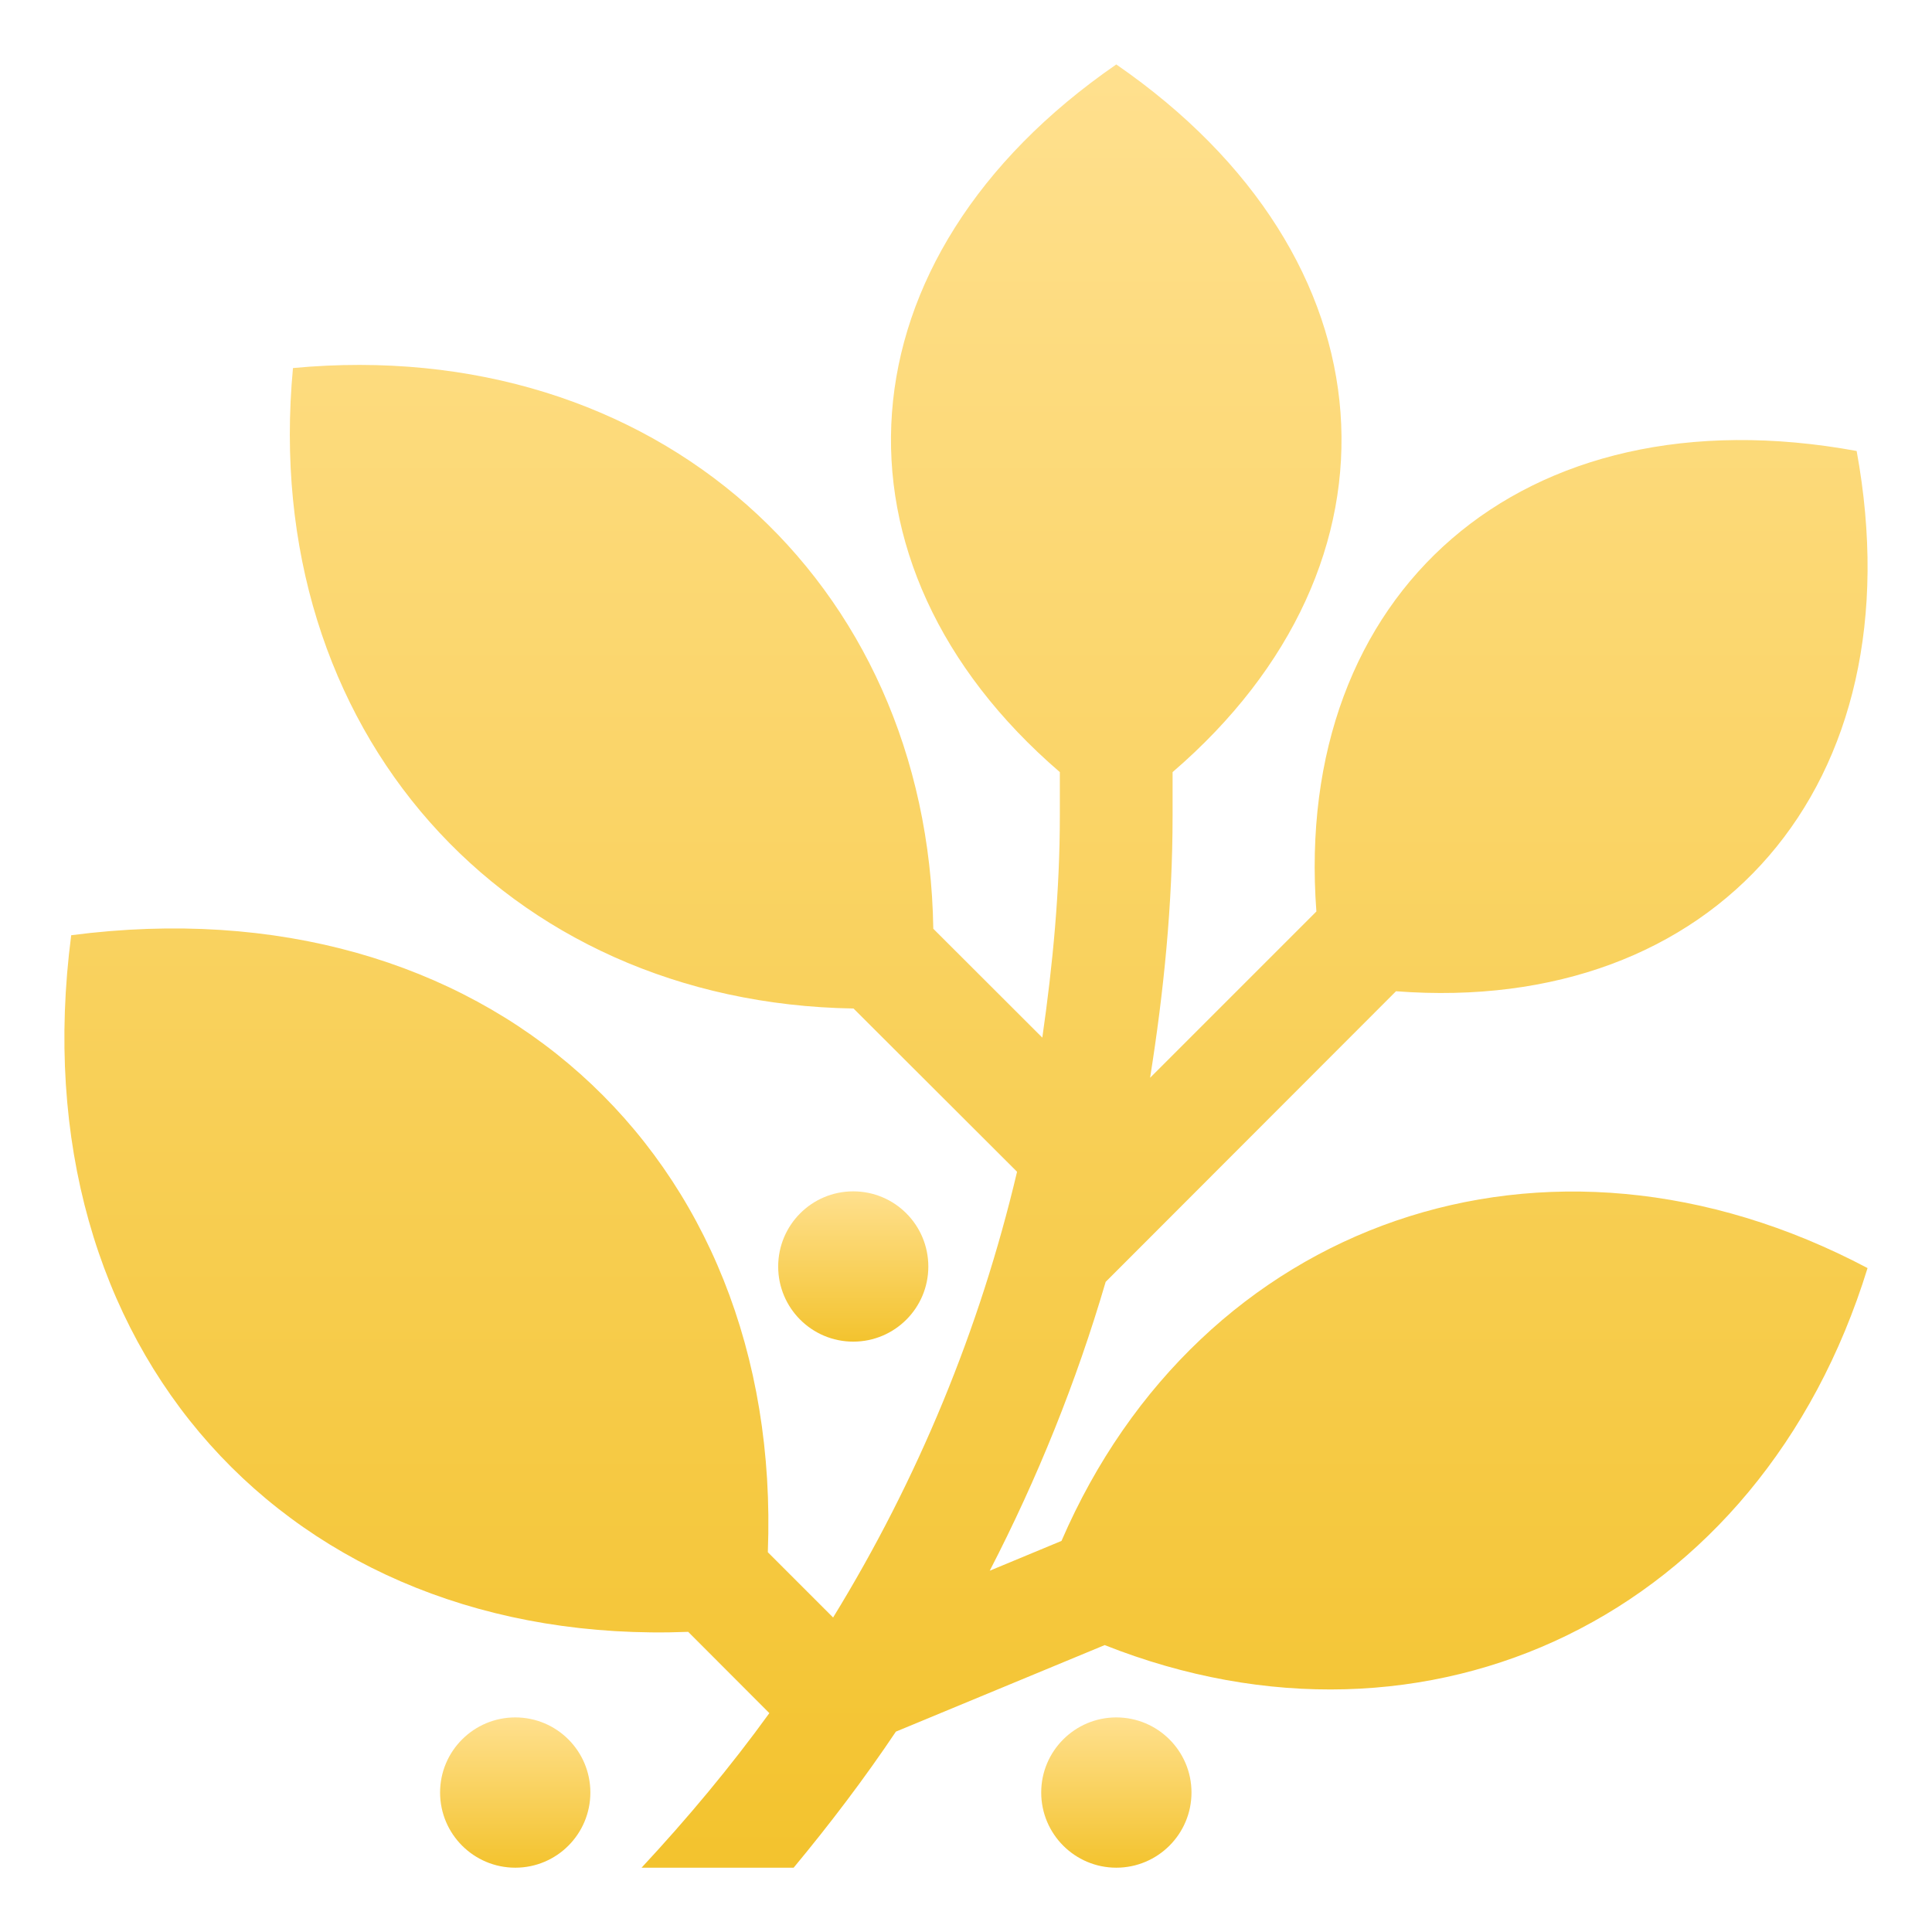 <svg width="14" height="14" viewBox="0 0 14 14" fill="none" xmlns="http://www.w3.org/2000/svg">
<g clip-path="url(#clip0_1847_2015)">
<path d="M7.692 11.166L7.172 11.382C7.518 10.712 7.8 10.013 8.012 9.289L10.116 7.183C12.427 7.359 13.899 5.696 13.454 3.268C11.027 2.823 9.366 4.294 9.539 6.605L8.334 7.81C8.433 7.187 8.497 6.555 8.497 5.911V5.595C10.255 4.084 10.12 1.869 8.089 0.467C6.057 1.869 5.923 4.084 7.68 5.595V5.911C7.68 6.456 7.629 6.99 7.553 7.519L6.763 6.73C6.724 4.205 4.749 2.421 2.123 2.667C1.876 5.293 3.661 7.268 6.185 7.308L7.37 8.491C7.1 9.634 6.651 10.721 6.037 11.721L5.564 11.248C5.675 8.358 3.513 6.387 0.516 6.777C0.125 9.775 2.097 11.937 4.987 11.825L5.575 12.414C5.293 12.804 4.982 13.176 4.649 13.534H5.751C6.015 13.216 6.264 12.888 6.492 12.548L8.005 11.921C10.352 12.851 12.756 11.71 13.533 9.189C11.202 7.956 8.694 8.849 7.692 11.166Z" fill="url(#paint0_linear_1847_2015)"/>
<path d="M6.183 9.722C6.484 9.722 6.727 9.478 6.727 9.178C6.727 8.877 6.484 8.633 6.183 8.633C5.882 8.633 5.639 8.877 5.639 9.178C5.639 9.478 5.882 9.722 6.183 9.722Z" fill="url(#paint1_linear_1847_2015)"/>
<path d="M8.089 13.534C8.39 13.534 8.634 13.29 8.634 12.989C8.634 12.689 8.39 12.445 8.089 12.445C7.789 12.445 7.545 12.689 7.545 12.989C7.545 13.29 7.789 13.534 8.089 13.534Z" fill="url(#paint2_linear_1847_2015)"/>
<path d="M3.734 13.534C4.035 13.534 4.278 13.29 4.278 12.989C4.278 12.689 4.035 12.445 3.734 12.445C3.433 12.445 3.189 12.689 3.189 12.989C3.189 13.29 3.433 13.534 3.734 13.534Z" fill="url(#paint3_linear_1847_2015)"/>
</g>
<defs>
<linearGradient id="paint0_linear_1847_2015" x1="7" y1="0.467" x2="7" y2="13.534" gradientUnits="userSpaceOnUse">
<stop stop-color="#FFE08E"/>
<stop offset="1" stop-color="#F3C32E"/>
</linearGradient>
<linearGradient id="paint1_linear_1847_2015" x1="6.183" y1="8.633" x2="6.183" y2="9.722" gradientUnits="userSpaceOnUse">
<stop stop-color="#FFE08E"/>
<stop offset="1" stop-color="#F3C32E"/>
</linearGradient>
<linearGradient id="paint2_linear_1847_2015" x1="8.089" y1="12.445" x2="8.089" y2="13.534" gradientUnits="userSpaceOnUse">
<stop stop-color="#FFE08E"/>
<stop offset="1" stop-color="#F3C32E"/>
</linearGradient>
<linearGradient id="paint3_linear_1847_2015" x1="3.734" y1="12.445" x2="3.734" y2="13.534" gradientUnits="userSpaceOnUse">
<stop stop-color="#FFE08E"/>
<stop offset="1" stop-color="#F3C32E"/>
</linearGradient>
<clipPath id="clip0_1847_2015">
<rect width="14" height="14" fill="white"/>
</clipPath>
</defs>
</svg>
